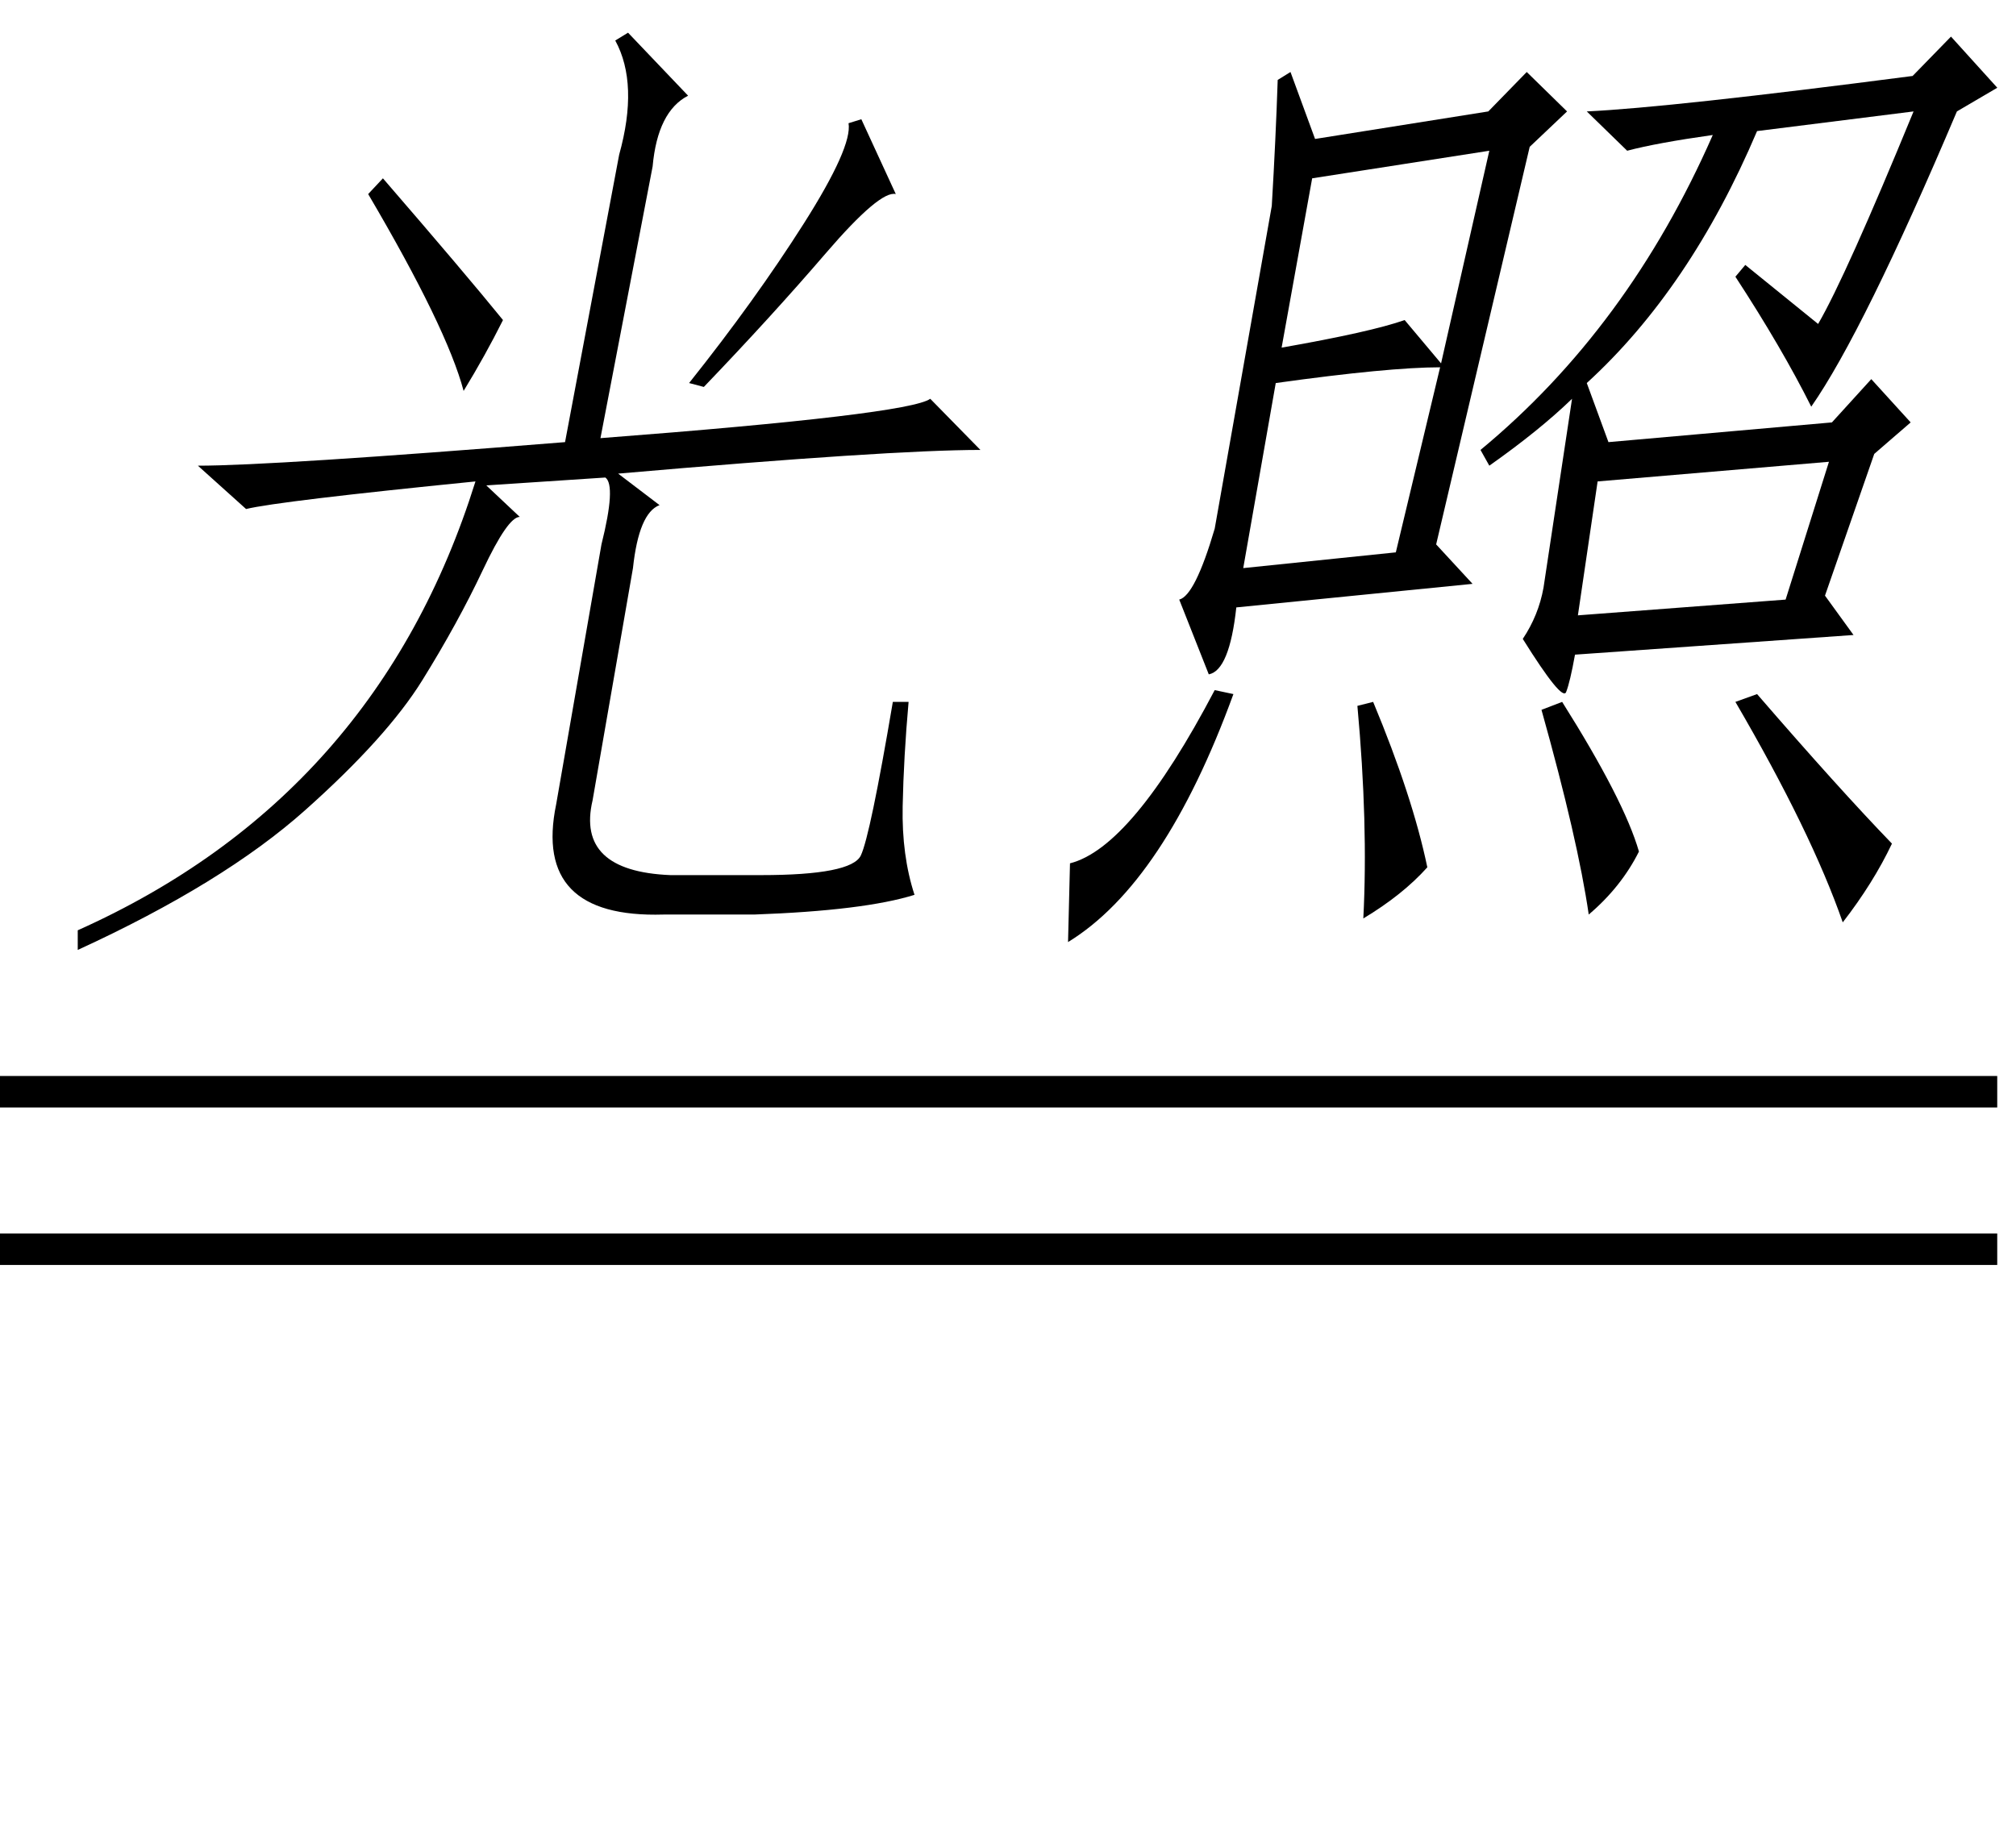 <svg xmlns="http://www.w3.org/2000/svg" xmlns:xlink="http://www.w3.org/1999/xlink" stroke-dasharray="none" shape-rendering="auto" font-family="'Dialog'" width="32" text-rendering="auto" fill-opacity="1" contentScriptType="text/ecmascript" color-interpolation="auto" color-rendering="auto" preserveAspectRatio="xMidYMid meet" font-size="12" fill="black" stroke="black" image-rendering="auto" stroke-miterlimit="10" zoomAndPan="magnify" version="1.0" stroke-linecap="square" stroke-linejoin="miter" contentStyleType="text/css" font-style="normal" height="29" stroke-width="1" stroke-dashoffset="0" font-weight="normal" stroke-opacity="1"><defs id="genericDefs"/><g><g text-rendering="optimizeLegibility" transform="translate(0,13.581)" color-rendering="optimizeQuality" color-interpolation="linearRGB" image-rendering="optimizeQuality"><path d="M9.531 -6.625 Q14.422 -7 14.766 -7.25 L15.562 -6.438 Q14.125 -6.438 9.812 -6.062 L10.469 -5.562 Q10.141 -5.438 10.047 -4.562 L9.406 -0.875 Q9.141 0.25 10.641 0.312 L12.078 0.312 Q13.516 0.312 13.664 0 Q13.812 -0.312 14.172 -2.438 L14.422 -2.438 Q14.344 -1.562 14.328 -0.781 Q14.312 0 14.516 0.625 Q13.719 0.875 11.969 0.938 L10.531 0.938 Q8.453 1 8.828 -0.812 L9.547 -4.938 Q9.781 -5.875 9.609 -6 L7.719 -5.875 L8.25 -5.375 Q8.062 -5.375 7.664 -4.531 Q7.266 -3.688 6.703 -2.781 Q6.141 -1.875 4.844 -0.719 Q3.547 0.438 1.234 1.5 L1.234 1.188 Q5.984 -0.938 7.547 -5.938 Q4.422 -5.625 3.906 -5.5 L3.141 -6.188 Q4.328 -6.188 8.969 -6.562 L9.828 -11.125 Q10.141 -12.25 9.766 -12.938 L9.969 -13.062 L10.922 -12.062 Q10.438 -11.812 10.359 -10.938 L9.531 -6.625 ZM10.938 -7.5 Q11.984 -8.812 12.758 -10.031 Q13.531 -11.25 13.469 -11.625 L13.672 -11.688 L14.219 -10.5 Q13.969 -10.562 13.109 -9.562 Q12.25 -8.562 11.172 -7.438 L10.938 -7.5 ZM5.844 -10.5 L6.078 -10.75 Q7.375 -9.25 7.984 -8.5 Q7.703 -7.938 7.359 -7.375 Q7.094 -8.375 5.844 -10.5 Z" stroke="none"/></g><g text-rendering="optimizeLegibility" transform="translate(15.562,13.581)" color-rendering="optimizeQuality" color-interpolation="linearRGB" image-rendering="optimizeQuality"><path d="M3.625 -2.875 L3.156 -4.062 Q3.406 -4.125 3.719 -5.188 L4.625 -10.312 Q4.688 -11.375 4.719 -12.312 L4.922 -12.438 L5.312 -11.375 L8.062 -11.812 L8.672 -12.438 L9.312 -11.812 L8.719 -11.25 L7.234 -4.938 L7.812 -4.312 L4.062 -3.938 Q3.953 -2.938 3.625 -2.875 ZM14.812 -11.812 L12.328 -11.5 Q11.266 -9 9.625 -7.5 L9.969 -6.562 L13.516 -6.875 L14.141 -7.562 L14.766 -6.875 L14.188 -6.375 L13.406 -4.125 L13.859 -3.5 L9.438 -3.188 Q9.359 -2.75 9.297 -2.594 Q9.234 -2.438 8.609 -3.438 Q8.859 -3.812 8.938 -4.25 L9.391 -7.25 Q8.875 -6.75 8.078 -6.188 L7.938 -6.438 Q10.281 -8.375 11.625 -11.438 Q10.734 -11.312 10.266 -11.188 L9.625 -11.812 Q10.953 -11.875 14.797 -12.375 L15.406 -13 L16.141 -12.188 L15.5 -11.812 Q14.016 -8.312 13.188 -7.125 Q12.719 -8.062 11.984 -9.188 L12.141 -9.375 L13.297 -8.438 Q13.734 -9.188 14.812 -11.812 ZM13.469 -6.25 L9.797 -5.938 L9.484 -3.812 L12.781 -4.062 L13.469 -6.25 ZM7.297 -7.75 Q6.484 -7.75 4.688 -7.5 L4.172 -4.562 L6.594 -4.812 L7.297 -7.75 ZM8.078 -11.188 L5.266 -10.75 L4.781 -8.062 Q6.203 -8.312 6.734 -8.5 L7.312 -7.812 L8.078 -11.188 ZM11.984 -2.438 L12.328 -2.562 Q13.625 -1.062 14.469 -0.188 Q14.172 0.438 13.688 1.062 Q13.188 -0.375 11.984 -2.438 ZM1.391 1.375 L1.422 0.125 Q2.406 -0.125 3.719 -2.625 L4.016 -2.562 Q2.922 0.438 1.391 1.375 ZM8.906 -2.312 L9.234 -2.438 Q10.219 -0.875 10.453 -0.062 Q10.172 0.5 9.656 0.938 Q9.484 -0.25 8.906 -2.312 ZM6.234 -2.438 Q6.859 -0.938 7.094 0.188 Q6.703 0.625 6.078 1 Q6.156 -0.5 5.984 -2.375 L6.234 -2.438 Z" stroke="none"/></g><g text-rendering="optimizeLegibility" transform="translate(0.479,14.988) matrix(5.111,0,0,1,0,0)" color-rendering="optimizeQuality" color-interpolation="linearRGB" image-rendering="optimizeQuality"><path d="M6.109 2.594 L-0.094 2.594 L-0.094 2.094 L6.109 2.094 L6.109 2.594 Z" stroke="none"/></g><g text-rendering="optimizeLegibility" transform="translate(0.479,17.488) matrix(5.111,0,0,1,0,0)" color-rendering="optimizeQuality" color-interpolation="linearRGB" image-rendering="optimizeQuality"><path d="M6.109 2.594 L-0.094 2.594 L-0.094 2.094 L6.109 2.094 L6.109 2.594 Z" stroke="none"/></g></g></svg>
